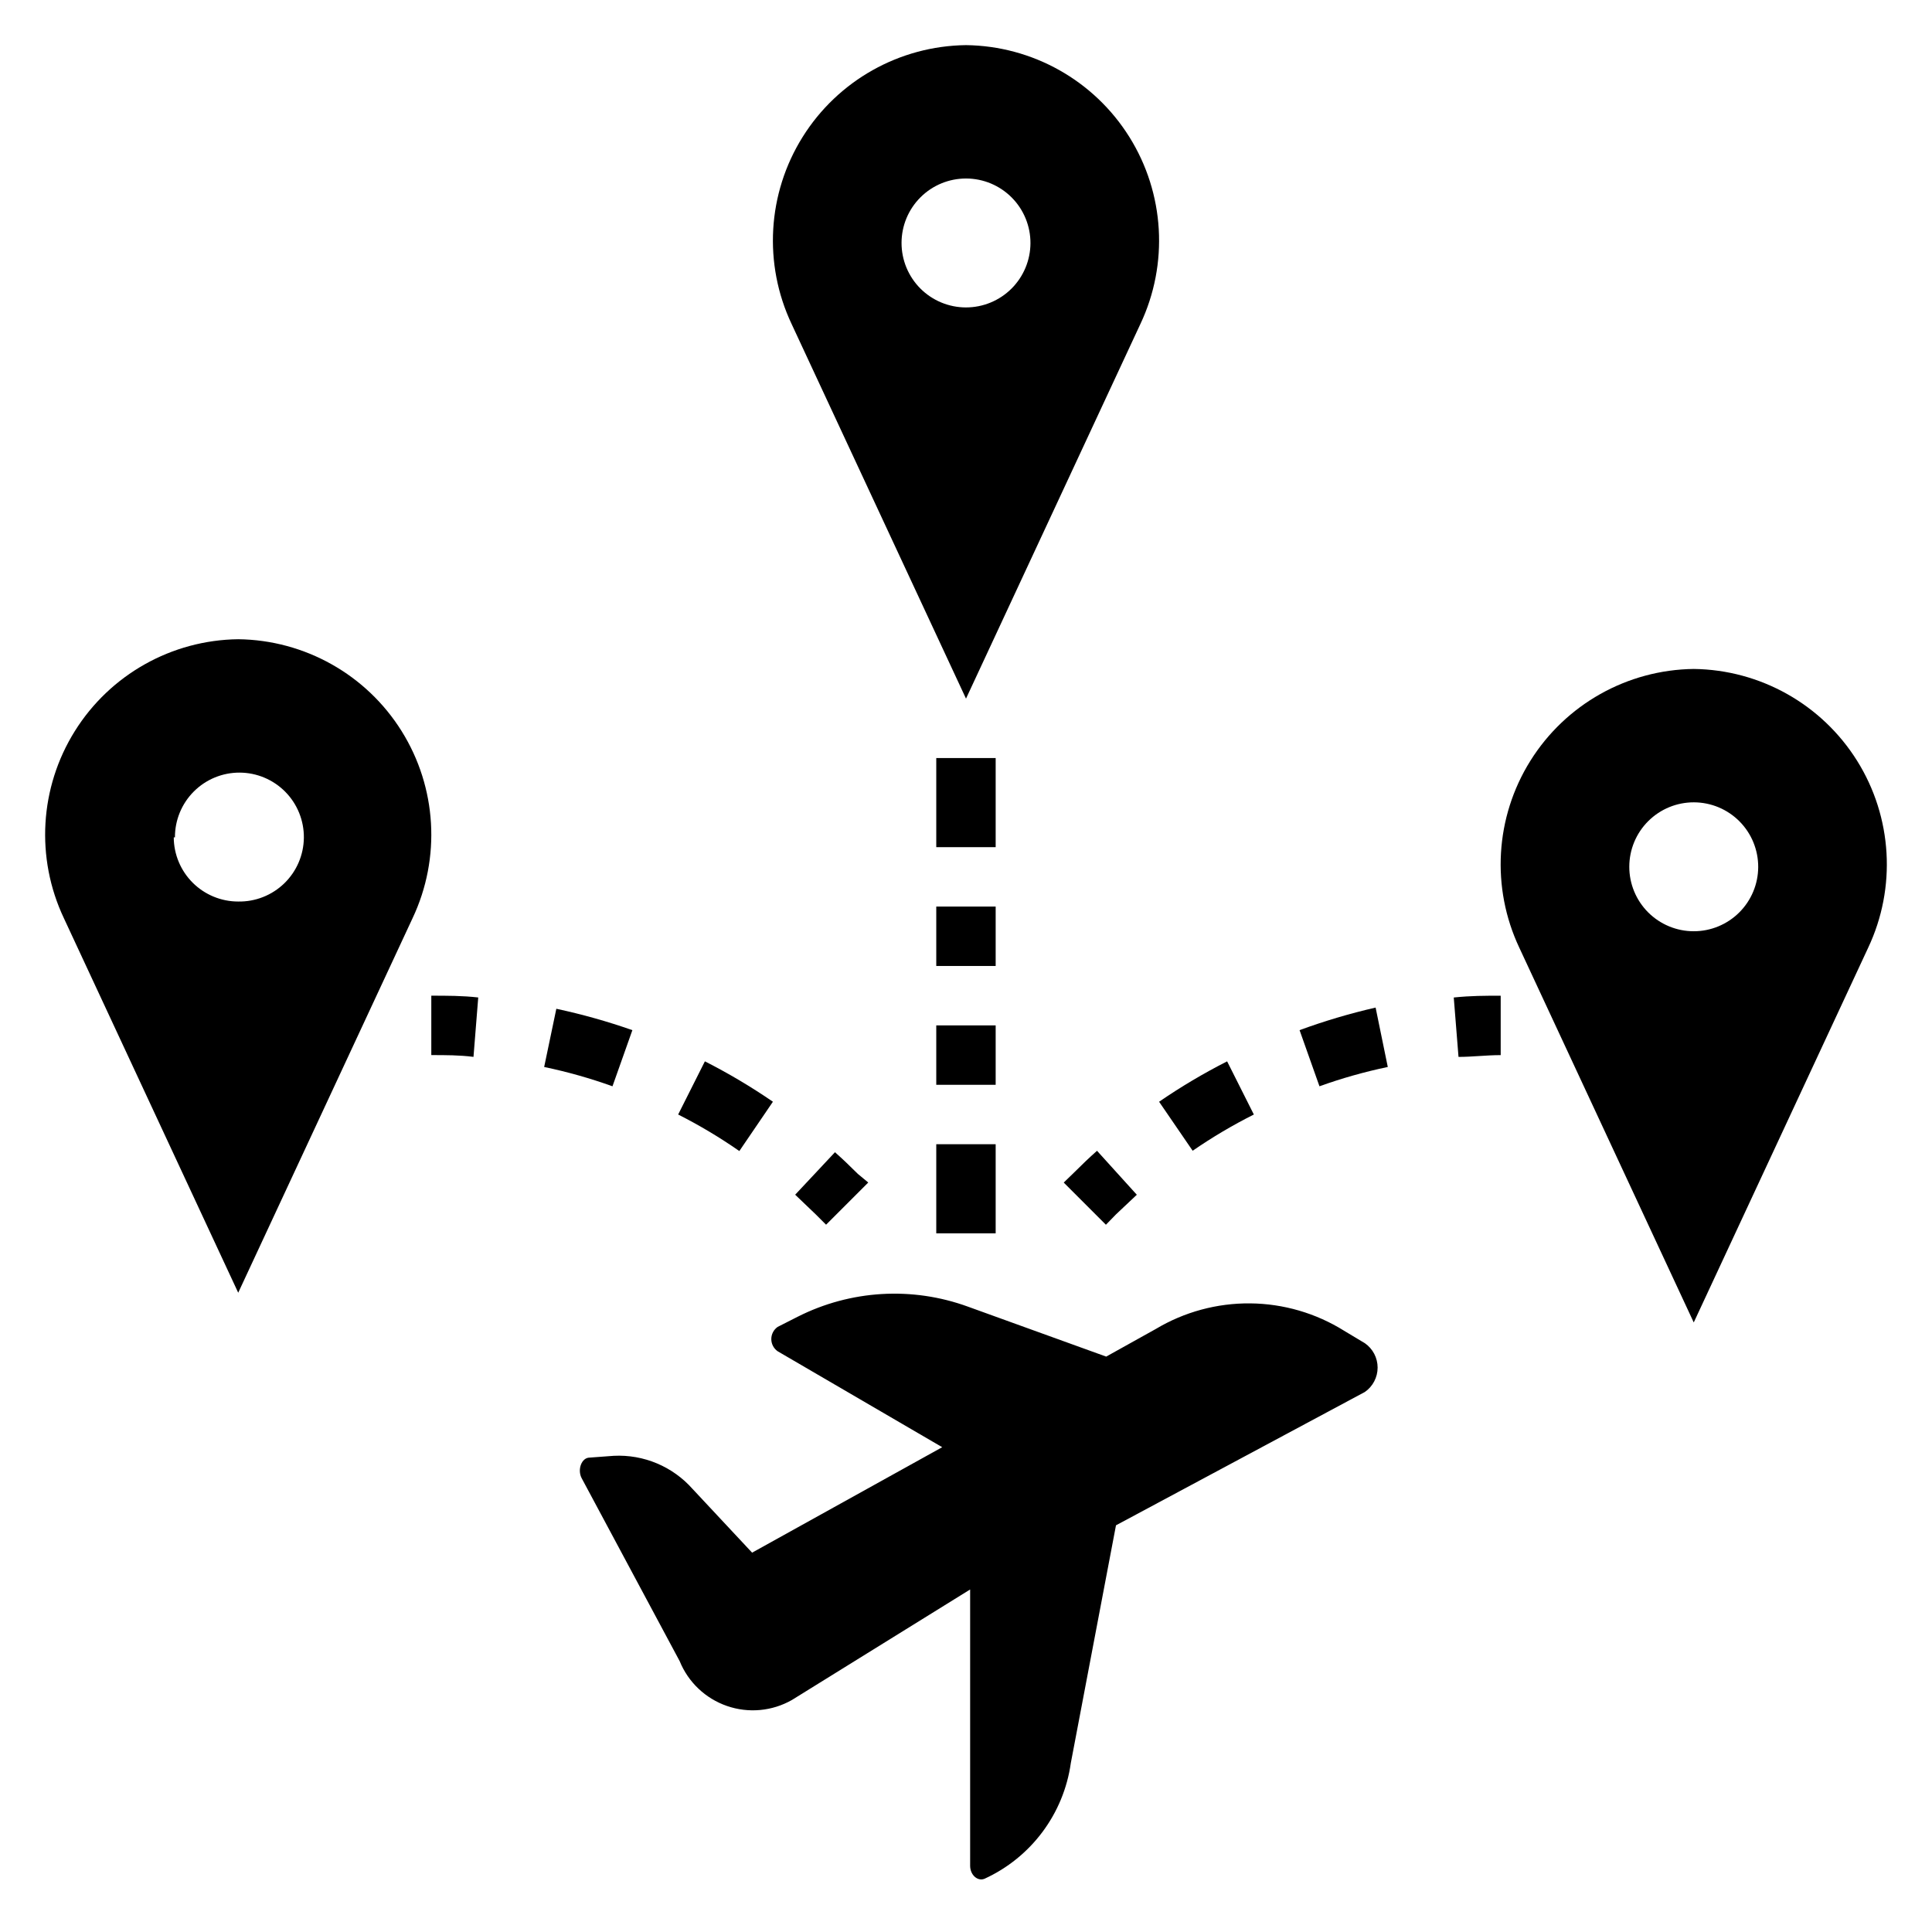 <?xml version="1.0" encoding="UTF-8"?>
<!-- Uploaded to: SVG Repo, www.svgrepo.com, Generator: SVG Repo Mixer Tools -->
<svg fill="#000000" width="800px" height="800px" version="1.1" viewBox="144 144 512 512" xmlns="http://www.w3.org/2000/svg">
 <g>
  <path d="m300.26 530.28c-2.125 0-3.305 3.148-2.125 5.434l25.977 48.492v-0.004c2.269 5.59 6.84 9.926 12.539 11.898 5.699 1.977 11.973 1.398 17.215-1.586l47.23-29.285v73.211c0 2.441 1.969 4.172 3.777 3.465h0.004c12.379-5.648 21.016-17.227 22.906-30.703l11.965-62.977 65.969-35.344c2.109-1.473 3.367-3.883 3.367-6.453 0-2.574-1.258-4.984-3.367-6.457l-5.512-3.305h0.004c-7.473-4.664-16.082-7.176-24.891-7.258-8.805-0.082-17.461 2.266-25.02 6.785l-13.145 7.32-36.605-13.227c-14.785-5.402-31.145-4.434-45.188 2.68l-5.273 2.676c-1.055 0.734-1.684 1.941-1.684 3.227s0.629 2.492 1.684 3.227l43.609 25.426-50.379 27.949-15.742-16.848h-0.004c-5.269-5.977-12.98-9.223-20.938-8.816z"/>
  <path d="m425.9 457.39 11.18 11.18 2.676-2.754 5.512-5.195-10.547-11.652c-2.047 1.812-4.094 3.777-6.062 5.746z"/>
  <path d="m469.2 425.27c-6.238 3.168-12.262 6.746-18.027 10.703l8.895 12.988c5.176-3.57 10.594-6.781 16.215-9.602z"/>
  <path d="m488.4 417 5.273 14.879v-0.004c5.91-2.125 11.957-3.832 18.105-5.117l-3.227-15.742c-6.836 1.57-13.566 3.566-20.152 5.984z"/>
  <path d="m530.52 424.09c3.699 0 7.398-0.473 11.18-0.473v-15.742c-4.172 0-7.871 0-12.438 0.473z"/>
  <path d="m354.73 460.61 5.512 5.273 2.676 2.676 11.18-11.18-2.758-2.281c-1.969-1.969-4.016-3.938-6.062-5.746z"/>
  <path d="m348.83 435.97c-5.769-3.957-11.793-7.535-18.027-10.703l-7.086 14.09c5.625 2.848 11.043 6.082 16.215 9.684z"/>
  <path d="m288.21 426.76c6.148 1.285 12.199 2.992 18.105 5.117l5.273-14.879v0.004c-6.59-2.312-13.32-4.203-20.152-5.668z"/>
  <path d="m258.3 423.61c3.777 0 7.477 0 11.18 0.473l1.258-15.742c-4.172-0.473-8.266-0.473-12.438-0.473z"/>
  <path d="m392.12 447.23h15.742v23.617h-15.742z"/>
  <path d="m392.12 415.74h15.742v15.742h-15.742z"/>
  <path d="m392.12 384.25h15.742v15.742h-15.742z"/>
  <path d="m392.12 344.89h15.742v23.617h-15.742z"/>
  <path d="m400 155.96c-17.637 0.215-33.949 9.383-43.297 24.34-9.348 14.953-10.445 33.633-2.914 49.578l46.211 99.266 46.207-99.266c7.531-15.945 6.434-34.625-2.914-49.578-9.348-14.957-25.66-24.125-43.293-24.34zm0 69.512c-4.535 0-8.887-1.805-12.09-5.012-3.203-3.211-5-7.562-4.992-12.098 0.004-4.535 1.816-8.883 5.031-12.082 3.211-3.199 7.566-4.988 12.102-4.973 4.535 0.012 8.879 1.828 12.074 5.047s4.977 7.578 4.957 12.113c-0.023 4.516-1.832 8.84-5.031 12.027-3.203 3.188-7.535 4.977-12.051 4.977z"/>
  <path d="m253.34 387.32c7.531-15.945 6.434-34.629-2.914-49.582-9.348-14.953-25.66-24.121-43.297-24.336-17.633 0.215-33.945 9.383-43.293 24.336-9.348 14.953-10.445 33.637-2.914 49.582l46.207 99.266zm-62.977-21.41c-0.02-4.555 1.777-8.926 4.996-12.148 3.215-3.223 7.586-5.027 12.141-5.012 4.551 0.016 8.91 1.848 12.109 5.09 3.195 3.242 4.965 7.625 4.918 12.176-0.051 4.555-1.914 8.898-5.18 12.07-3.269 3.172-7.664 4.91-12.219 4.828-4.516 0-8.848-1.789-12.051-4.977-3.199-3.188-5.008-7.512-5.031-12.027z"/>
  <path d="m592.86 321.28c-17.633 0.215-33.949 9.383-43.297 24.34-9.348 14.953-10.445 33.633-2.91 49.578l46.207 99.266 46.207-99.266c7.535-15.945 6.438-34.625-2.91-49.578-9.352-14.957-25.664-24.125-43.297-24.34zm0 69.512c-4.535 0-8.883-1.805-12.09-5.012-3.203-3.211-5-7.562-4.992-12.098 0.008-4.535 1.816-8.883 5.031-12.082 3.215-3.199 7.566-4.988 12.102-4.973 4.535 0.012 8.879 1.828 12.074 5.047 3.195 3.219 4.977 7.578 4.957 12.113-0.02 4.516-1.828 8.84-5.031 12.027-3.199 3.188-7.535 4.977-12.051 4.977z"/>
 </g>
</svg>